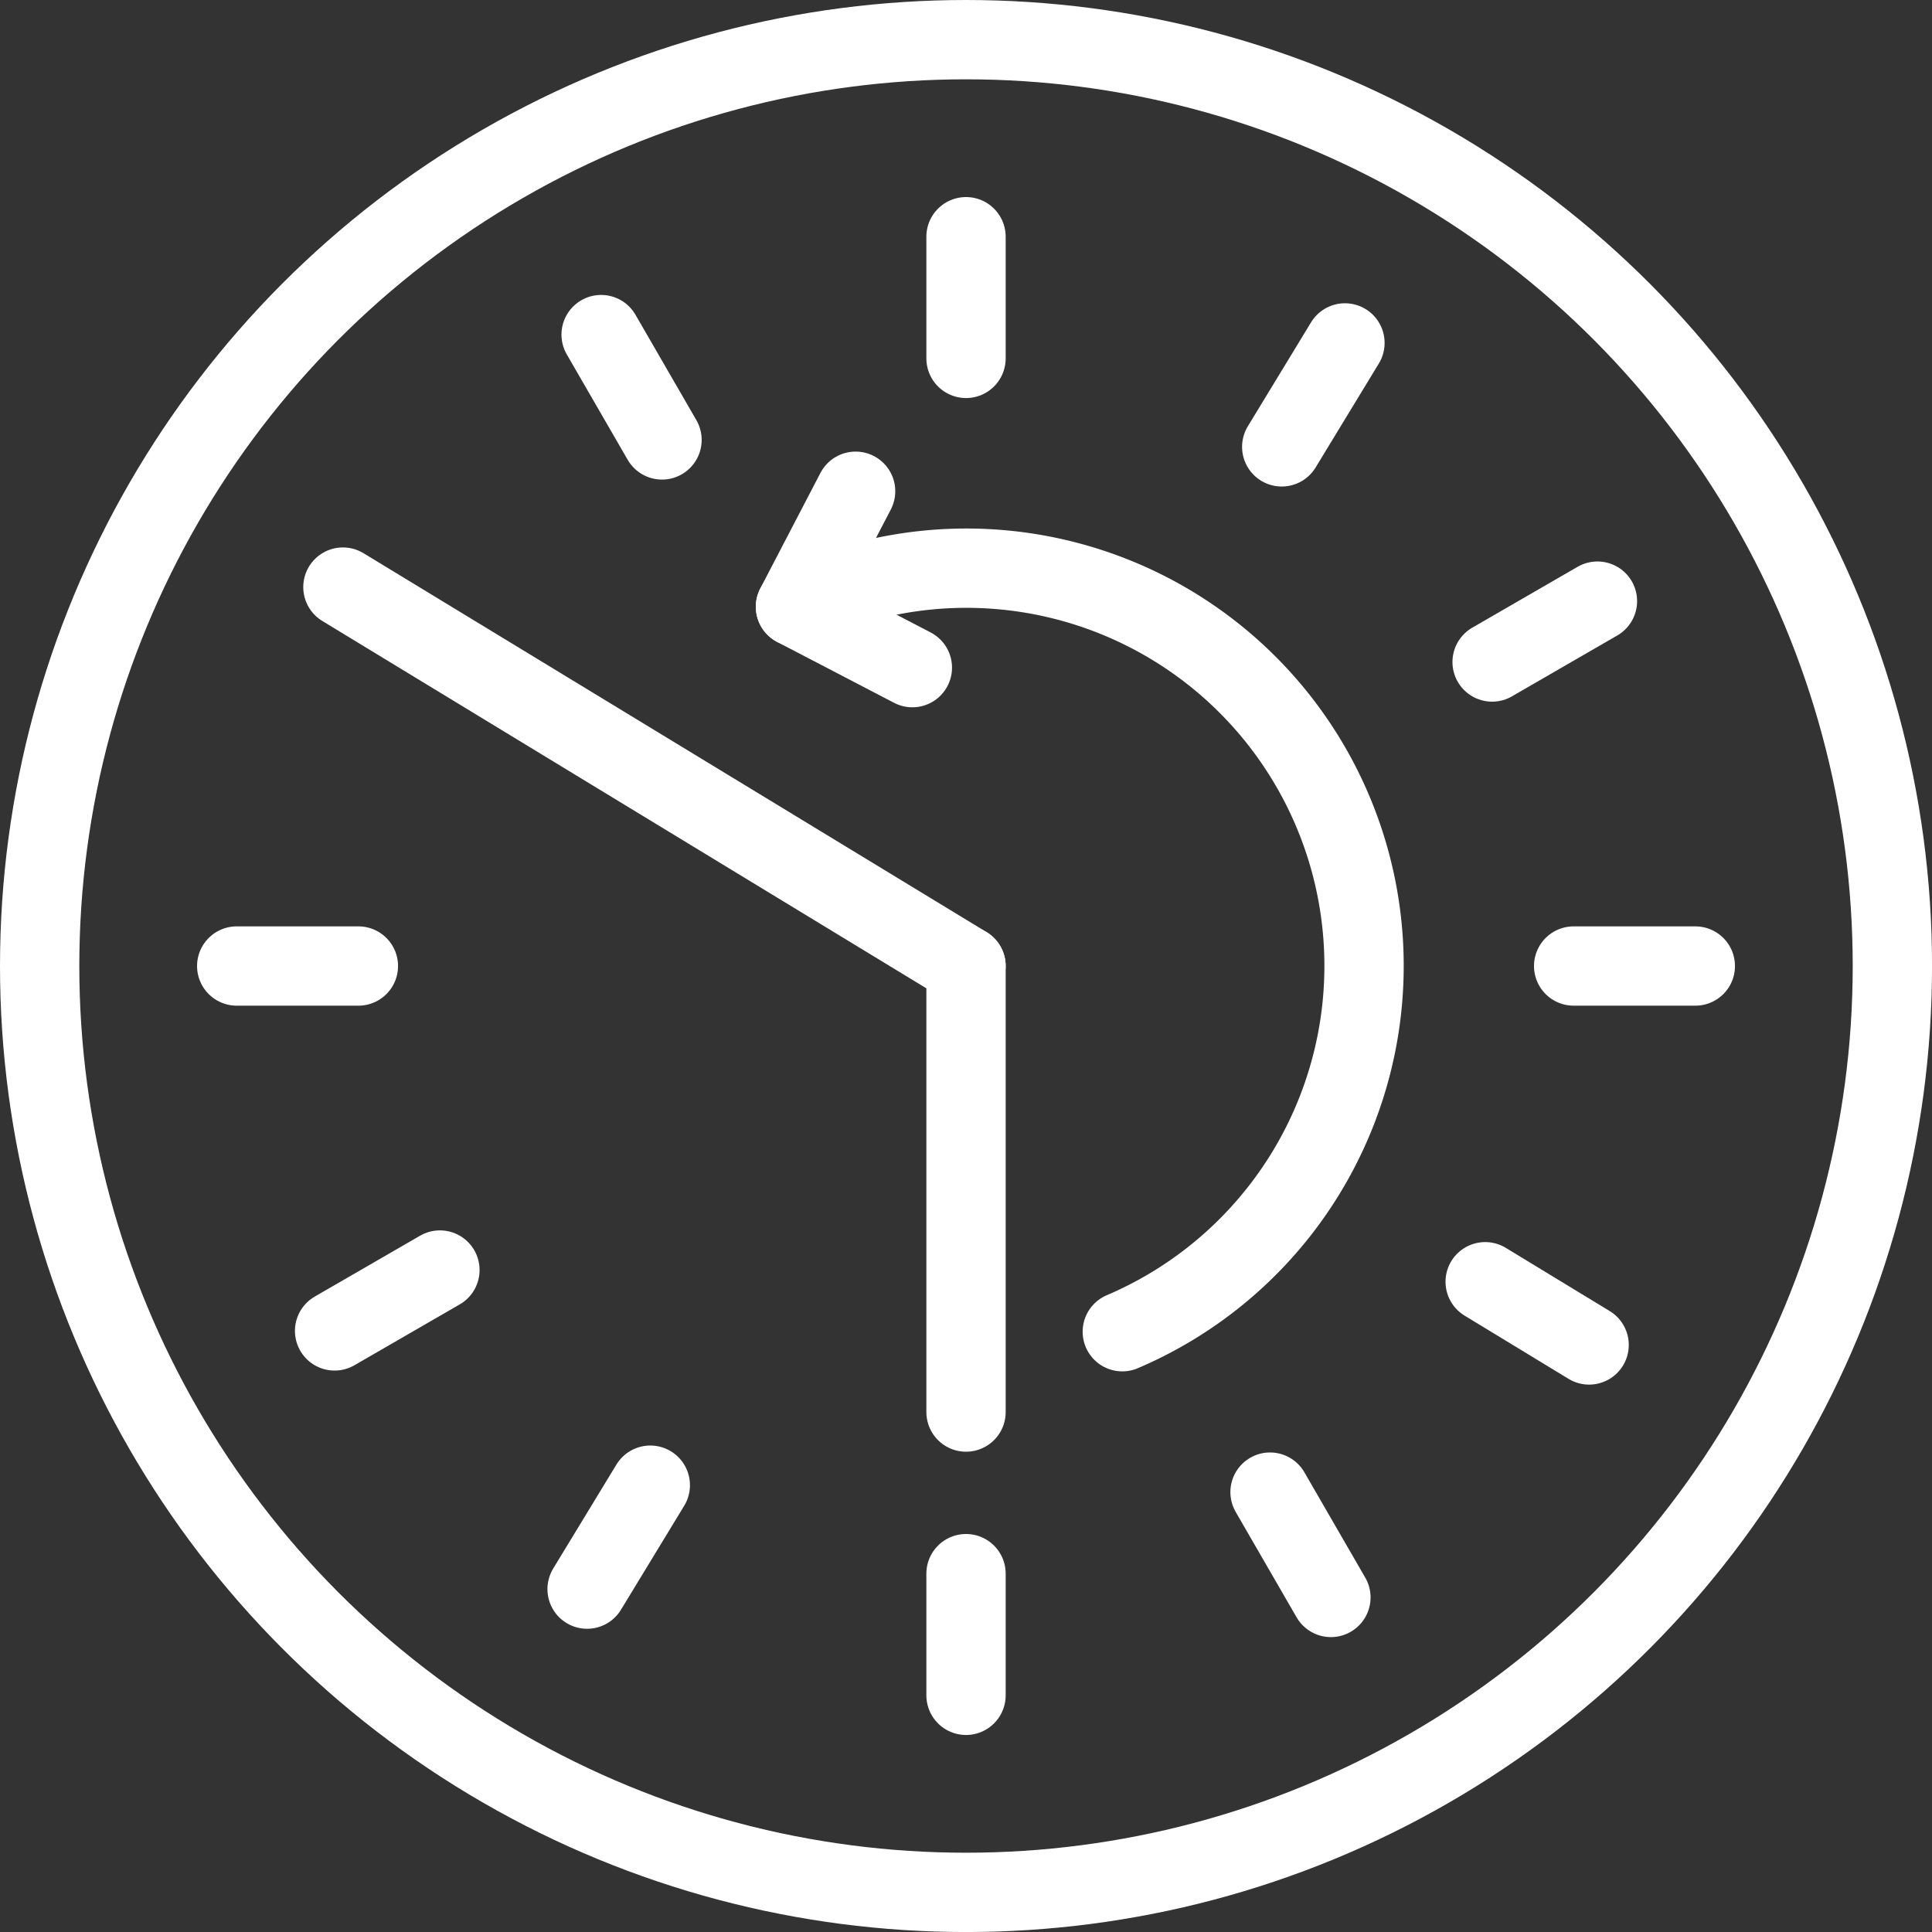 <svg viewBox="0 0 48.717 48.717" height="48.717" width="48.717" xmlns="http://www.w3.org/2000/svg">
  <rect x="0" y="0" width="48.717" height="48.717" fill="#333333" stroke="none"/>
  <g transform="translate(-1926.82 -395.407)" data-name="Group 3" id="Group_3">
    <circle stroke-width="2" stroke-linejoin="round" stroke-linecap="round" stroke="#fff" fill="none" transform="translate(1927.82 396.407)" r="23.359" cy="23.359" cx="23.359" data-name="Ellipse 4" id="Ellipse_4"></circle>
    <g data-name="Group 21" id="Group_21">
      <line stroke-width="2" stroke-linejoin="round" stroke-linecap="round" stroke="#fff" fill="none" transform="translate(1951.179 401.376)" y2="3.068" data-name="Line 26" id="Line_26"></line>
      <line stroke-width="2" stroke-linejoin="round" stroke-linecap="round" stroke="#fff" fill="none" transform="translate(1951.179 435.088)" y2="3.068" data-name="Line 27" id="Line_27"></line>
    </g>
    <g data-name="Group 22" id="Group_22">
      <line stroke-width="2" stroke-linejoin="round" stroke-linecap="round" stroke="#fff" fill="none" transform="translate(1966.501 419.766)" x1="3.068" data-name="Line 28" id="Line_28"></line>
      <line stroke-width="2" stroke-linejoin="round" stroke-linecap="round" stroke="#fff" fill="none" transform="translate(1932.789 419.766)" x1="3.068" data-name="Line 29" id="Line_29"></line>
    </g>
    <g data-name="Group 23" id="Group_23">
      <line stroke-width="2" stroke-linejoin="round" stroke-linecap="round" stroke="#fff" fill="none" transform="translate(1959.14 404.054)" y2="2.621" x1="1.594" data-name="Line 30" id="Line_30"></line>
      <line stroke-width="2" stroke-linejoin="round" stroke-linecap="round" stroke="#fff" fill="none" transform="translate(1941.624 432.857)" y2="2.621" x1="1.594" data-name="Line 31" id="Line_31"></line>
    </g>
    <g data-name="Group 24" id="Group_24">
      <line stroke-width="2" stroke-linejoin="round" stroke-linecap="round" stroke="#fff" fill="none" transform="translate(1964.27 427.727)" y1="1.594" x1="2.621" data-name="Line 32" id="Line_32"></line>
      <line stroke-width="2" stroke-linejoin="round" stroke-linecap="round" stroke="#fff" fill="none" transform="translate(1935.467 410.211)" y1="9.555" x1="15.712" data-name="Line 33" id="Line_33"></line>
    </g>
    <g data-name="Group 25" id="Group_25">
      <line stroke-width="2" stroke-linejoin="round" stroke-linecap="round" stroke="#fff" fill="none" transform="translate(1964.445 410.565)" y2="1.535" x1="2.656" data-name="Line 34" id="Line_34"></line>
      <line stroke-width="2" stroke-linejoin="round" stroke-linecap="round" stroke="#fff" fill="none" transform="translate(1935.257 427.432)" y2="1.535" x1="2.656" data-name="Line 35" id="Line_35"></line>
    </g>
    <g data-name="Group 26" id="Group_26">
      <line stroke-width="2" stroke-linejoin="round" stroke-linecap="round" stroke="#fff" fill="none" transform="translate(1958.845 433.032)" y1="2.656" x1="1.535" data-name="Line 36" id="Line_36"></line>
      <line stroke-width="2" stroke-linejoin="round" stroke-linecap="round" stroke="#fff" fill="none" transform="translate(1941.978 403.844)" y1="2.656" x1="1.535" data-name="Line 37" id="Line_37"></line>
    </g>
    <line stroke-width="2" stroke-linejoin="round" stroke-linecap="round" stroke="#fff" fill="none" transform="translate(1951.179 419.766)" y2="11.247" data-name="Line 38" id="Line_38"></line>
    <g data-name="Group 27" id="Group_27">
      <path stroke-width="2" stroke-linejoin="round" stroke-linecap="round" stroke="#fff" fill="none" d="M1946.879,410.707a10.028,10.028,0,1,1,8.241,18.28" data-name="Path 15" id="Path_15"></path>
      <path stroke-width="2" stroke-linejoin="round" stroke-linecap="round" stroke="#fff" fill="none" d="M1949.826,412.242l-2.948-1.535,1.517-2.913" data-name="Path 16" id="Path_16"></path>
    </g>
  </g>
</svg>
